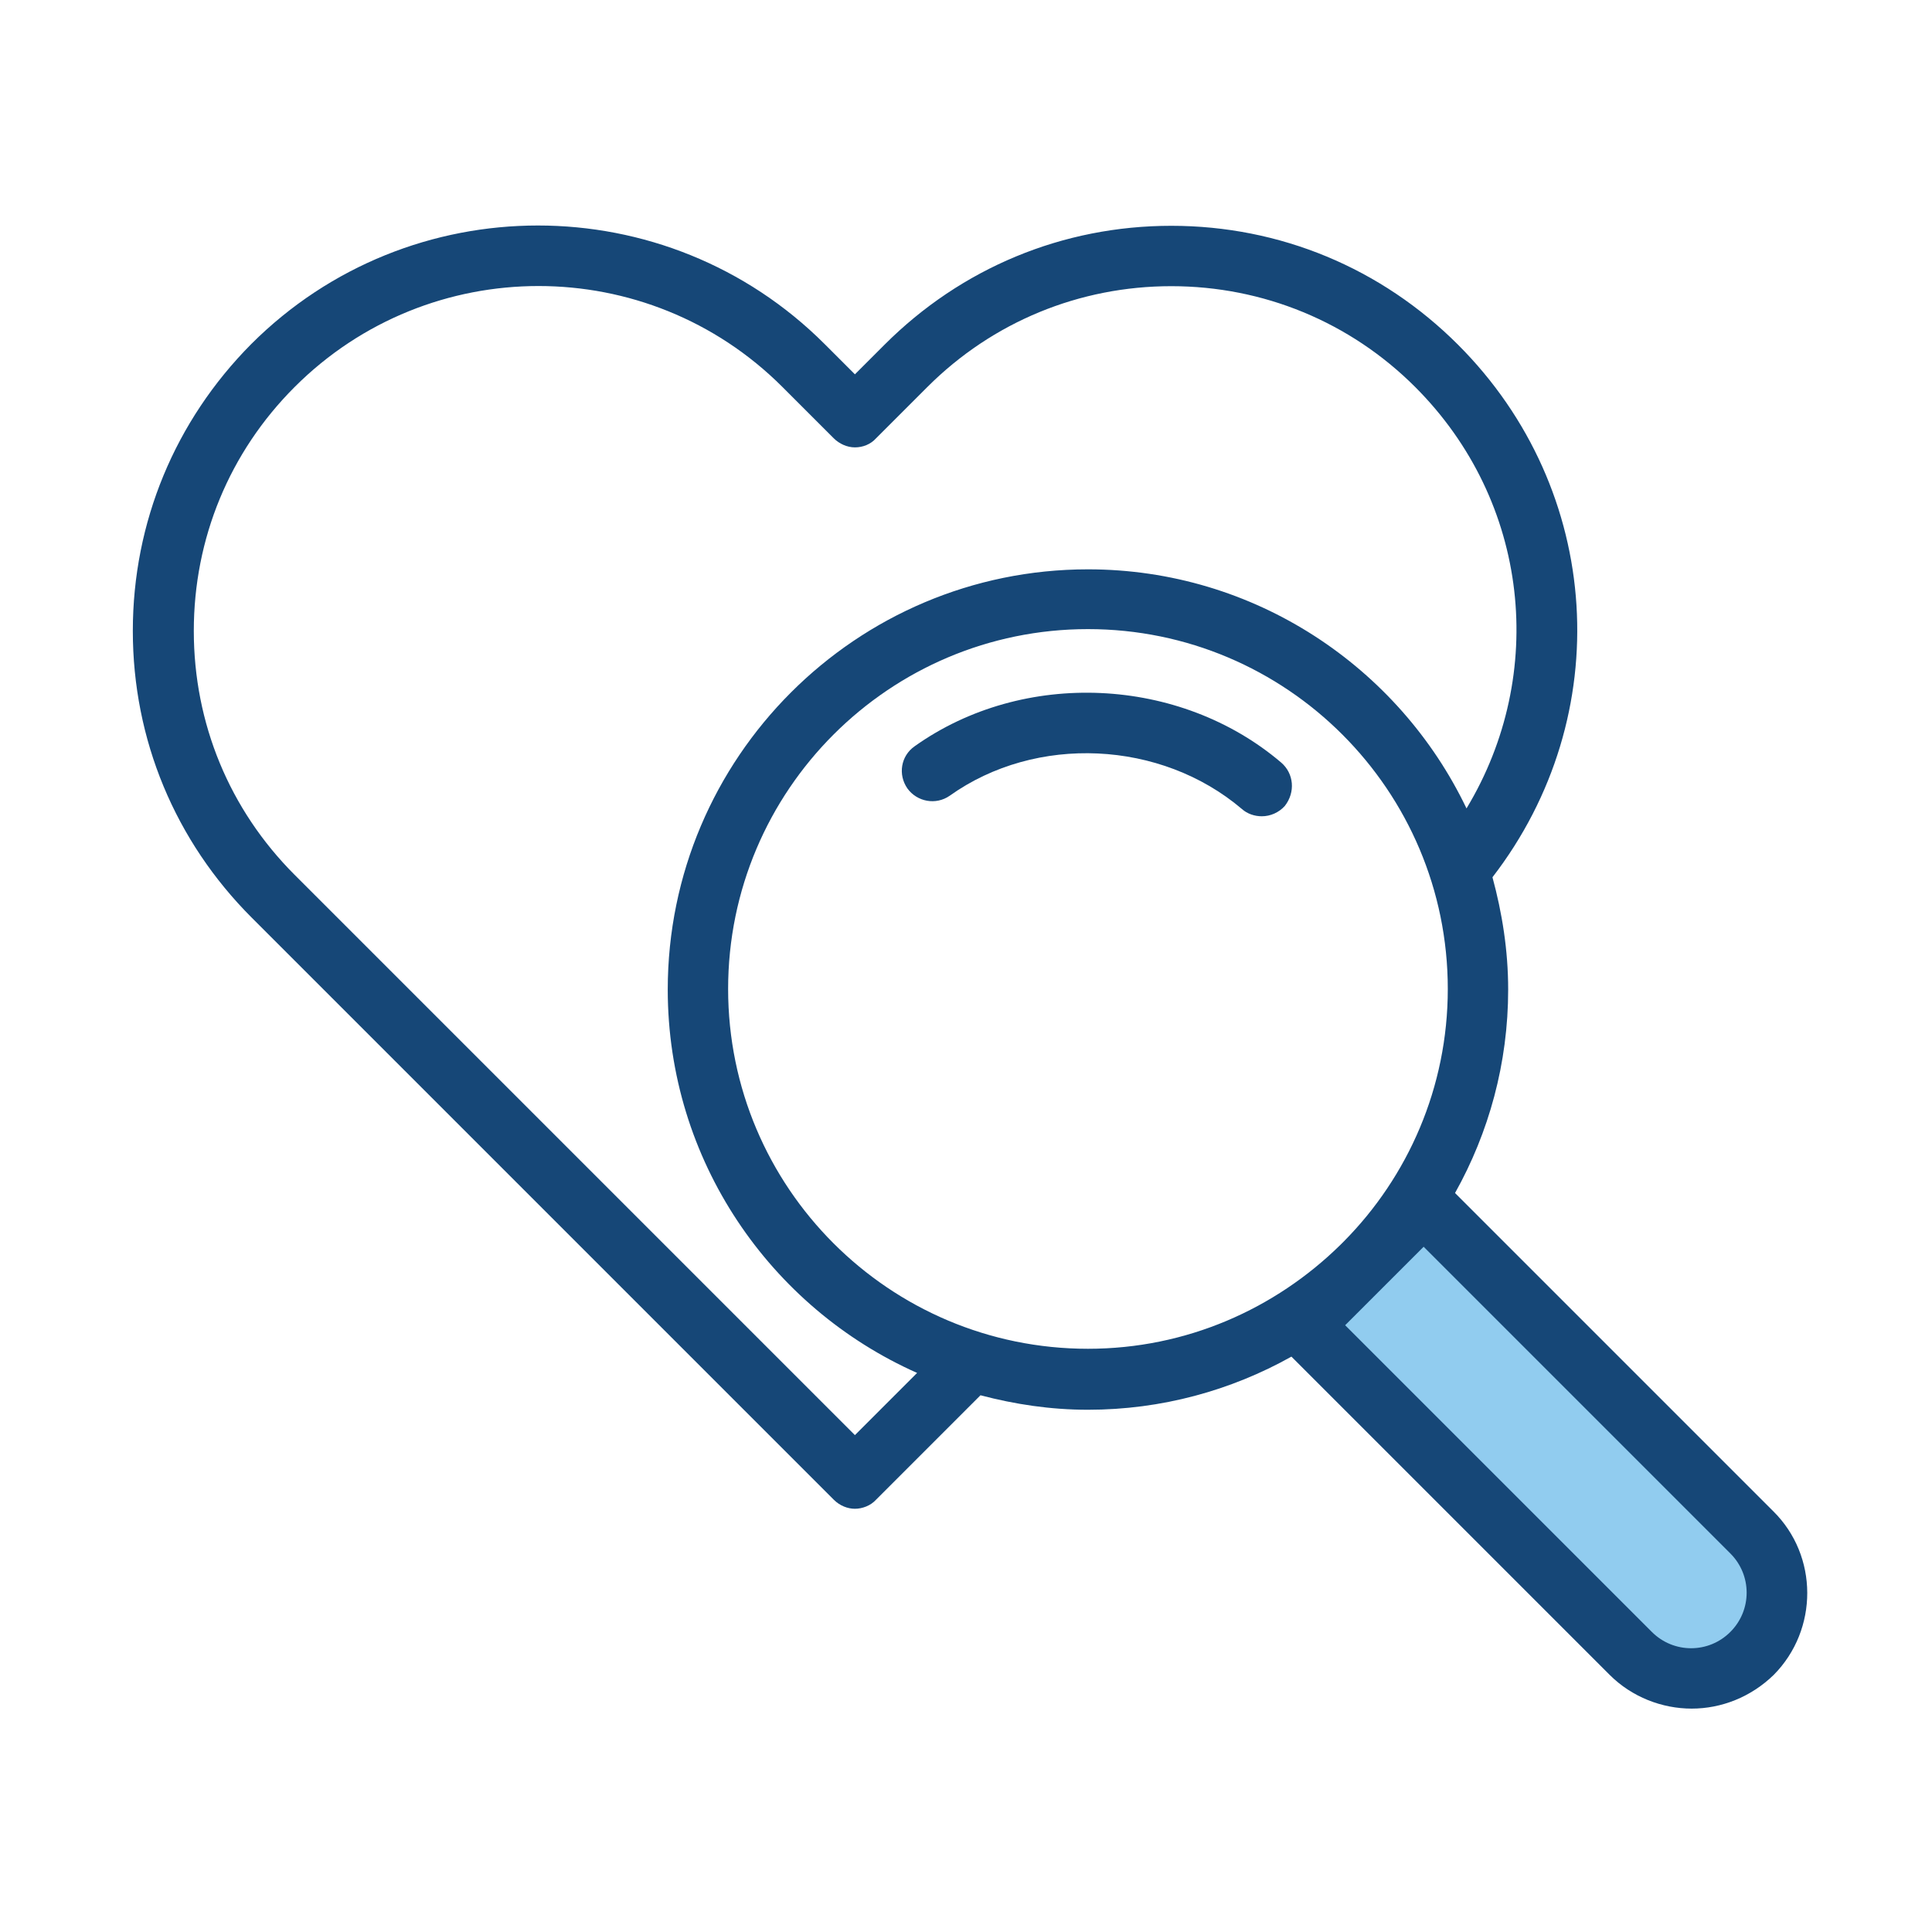 <svg viewBox="0 0 32 32" xmlns="http://www.w3.org/2000/svg" xmlns:xlink="http://www.w3.org/1999/xlink" overflow="hidden"><g id="The__Grid" display="none"><g id="_x33_2x32" display="inline"><g><path d="M31.98 0.02 31.98 31.98 0.02 31.98 0.02 0.02 31.98 0.02M32 0 0 0 0 32 32 32 32 0 32 0Z" fill="#BFBFBF"/></g><line x1="0" y1="31" x2="32" y2="31" stroke="#BFBFBF" stroke-width="0.02" stroke-miterlimit="10" fill="none"/><line x1="0" y1="30" x2="32" y2="30" stroke="#BFBFBF" stroke-width="0.02" stroke-miterlimit="10" fill="none"/><line x1="0" y1="29" x2="32" y2="29" stroke="#BFBFBF" stroke-width="0.02" stroke-miterlimit="10" fill="none"/><line x1="0" y1="28" x2="32" y2="28" stroke="#BFBFBF" stroke-width="0.02" stroke-miterlimit="10" fill="none"/><line x1="0" y1="27" x2="32" y2="27" stroke="#BFBFBF" stroke-width="0.02" stroke-miterlimit="10" fill="none"/><line x1="0" y1="26" x2="32" y2="26" stroke="#BFBFBF" stroke-width="0.02" stroke-miterlimit="10" fill="none"/><line x1="0" y1="25" x2="32" y2="25" stroke="#BFBFBF" stroke-width="0.02" stroke-miterlimit="10" fill="none"/><line x1="0" y1="24" x2="32" y2="24" stroke="#BFBFBF" stroke-width="0.02" stroke-miterlimit="10" fill="none"/><line x1="0" y1="23" x2="32" y2="23" stroke="#BFBFBF" stroke-width="0.02" stroke-miterlimit="10" fill="none"/><line x1="0" y1="22" x2="32" y2="22" stroke="#BFBFBF" stroke-width="0.02" stroke-miterlimit="10" fill="none"/><line x1="0" y1="21" x2="32" y2="21" stroke="#BFBFBF" stroke-width="0.02" stroke-miterlimit="10" fill="none"/><line x1="0" y1="20" x2="32" y2="20" stroke="#BFBFBF" stroke-width="0.02" stroke-miterlimit="10" fill="none"/><line x1="0" y1="19" x2="32" y2="19" stroke="#BFBFBF" stroke-width="0.02" stroke-miterlimit="10" fill="none"/><line x1="0" y1="18" x2="32" y2="18" stroke="#BFBFBF" stroke-width="0.02" stroke-miterlimit="10" fill="none"/><line x1="0" y1="17" x2="32" y2="17" stroke="#BFBFBF" stroke-width="0.02" stroke-miterlimit="10" fill="none"/><line x1="0" y1="16" x2="32" y2="16" stroke="#BFBFBF" stroke-width="0.02" stroke-miterlimit="10" fill="none"/><line x1="0" y1="15" x2="32" y2="15" stroke="#BFBFBF" stroke-width="0.02" stroke-miterlimit="10" fill="none"/><line x1="0" y1="14" x2="32" y2="14" stroke="#BFBFBF" stroke-width="0.02" stroke-miterlimit="10" fill="none"/><line x1="0" y1="13" x2="32" y2="13" stroke="#BFBFBF" stroke-width="0.02" stroke-miterlimit="10" fill="none"/><line x1="0" y1="12" x2="32" y2="12" stroke="#BFBFBF" stroke-width="0.02" stroke-miterlimit="10" fill="none"/><line x1="0" y1="11" x2="32" y2="11" stroke="#BFBFBF" stroke-width="0.02" stroke-miterlimit="10" fill="none"/><line x1="0" y1="10" x2="32" y2="10" stroke="#BFBFBF" stroke-width="0.02" stroke-miterlimit="10" fill="none"/><line x1="0" y1="9" x2="32" y2="9" stroke="#BFBFBF" stroke-width="0.02" stroke-miterlimit="10" fill="none"/><line x1="0" y1="8" x2="32" y2="8" stroke="#BFBFBF" stroke-width="0.02" stroke-miterlimit="10" fill="none"/><line x1="0" y1="7" x2="32" y2="7" stroke="#BFBFBF" stroke-width="0.02" stroke-miterlimit="10" fill="none"/><line x1="0" y1="6" x2="32" y2="6" stroke="#BFBFBF" stroke-width="0.02" stroke-miterlimit="10" fill="none"/><line x1="0" y1="5" x2="32" y2="5" stroke="#BFBFBF" stroke-width="0.02" stroke-miterlimit="10" fill="none"/><line x1="0" y1="4" x2="32" y2="4" stroke="#BFBFBF" stroke-width="0.02" stroke-miterlimit="10" fill="none"/><line x1="0" y1="3" x2="32" y2="3" stroke="#BFBFBF" stroke-width="0.02" stroke-miterlimit="10" fill="none"/><line x1="0" y1="2" x2="32" y2="2" stroke="#BFBFBF" stroke-width="0.02" stroke-miterlimit="10" fill="none"/><line x1="0" y1="1" x2="32" y2="1" stroke="#BFBFBF" stroke-width="0.02" stroke-miterlimit="10" fill="none"/><line x1="31" y1="0" x2="31" y2="32" stroke="#BFBFBF" stroke-width="0.02" stroke-miterlimit="10" fill="none"/><line x1="30" y1="0" x2="30" y2="32" stroke="#BFBFBF" stroke-width="0.02" stroke-miterlimit="10" fill="none"/><line x1="29" y1="0" x2="29" y2="32" stroke="#BFBFBF" stroke-width="0.02" stroke-miterlimit="10" fill="none"/><line x1="28" y1="0" x2="28" y2="32" stroke="#BFBFBF" stroke-width="0.02" stroke-miterlimit="10" fill="none"/><line x1="27" y1="0" x2="27" y2="32" stroke="#BFBFBF" stroke-width="0.02" stroke-miterlimit="10" fill="none"/><line x1="26" y1="0" x2="26" y2="32" stroke="#BFBFBF" stroke-width="0.02" stroke-miterlimit="10" fill="none"/><line x1="25" y1="0" x2="25" y2="32" stroke="#BFBFBF" stroke-width="0.02" stroke-miterlimit="10" fill="none"/><line x1="24" y1="0" x2="24" y2="32" stroke="#BFBFBF" stroke-width="0.02" stroke-miterlimit="10" fill="none"/><line x1="23" y1="0" x2="23" y2="32" stroke="#BFBFBF" stroke-width="0.02" stroke-miterlimit="10" fill="none"/><line x1="22" y1="0" x2="22" y2="32" stroke="#BFBFBF" stroke-width="0.02" stroke-miterlimit="10" fill="none"/><line x1="21" y1="0" x2="21" y2="32" stroke="#BFBFBF" stroke-width="0.02" stroke-miterlimit="10" fill="none"/><line x1="20" y1="0" x2="20" y2="32" stroke="#BFBFBF" stroke-width="0.02" stroke-miterlimit="10" fill="none"/><line x1="19" y1="0" x2="19" y2="32" stroke="#BFBFBF" stroke-width="0.02" stroke-miterlimit="10" fill="none"/><line x1="18" y1="0" x2="18" y2="32" stroke="#BFBFBF" stroke-width="0.02" stroke-miterlimit="10" fill="none"/><line x1="17" y1="0" x2="17" y2="32" stroke="#BFBFBF" stroke-width="0.02" stroke-miterlimit="10" fill="none"/><line x1="16" y1="0" x2="16" y2="32" stroke="#BFBFBF" stroke-width="0.02" stroke-miterlimit="10" fill="none"/><line x1="15" y1="0" x2="15" y2="32" stroke="#BFBFBF" stroke-width="0.02" stroke-miterlimit="10" fill="none"/><line x1="14" y1="0" x2="14" y2="32" stroke="#BFBFBF" stroke-width="0.02" stroke-miterlimit="10" fill="none"/><line x1="13" y1="0" x2="13" y2="32" stroke="#BFBFBF" stroke-width="0.02" stroke-miterlimit="10" fill="none"/><line x1="12" y1="0" x2="12" y2="32" stroke="#BFBFBF" stroke-width="0.02" stroke-miterlimit="10" fill="none"/><line x1="11" y1="0" x2="11" y2="32" stroke="#BFBFBF" stroke-width="0.02" stroke-miterlimit="10" fill="none"/><line x1="10" y1="0" x2="10" y2="32" stroke="#BFBFBF" stroke-width="0.02" stroke-miterlimit="10" fill="none"/><line x1="9" y1="0" x2="9" y2="32" stroke="#BFBFBF" stroke-width="0.02" stroke-miterlimit="10" fill="none"/><line x1="8" y1="0" x2="8" y2="32" stroke="#BFBFBF" stroke-width="0.02" stroke-miterlimit="10" fill="none"/><line x1="7" y1="0" x2="7" y2="32" stroke="#BFBFBF" stroke-width="0.02" stroke-miterlimit="10" fill="none"/><line x1="6" y1="0" x2="6" y2="32" stroke="#BFBFBF" stroke-width="0.02" stroke-miterlimit="10" fill="none"/><line x1="5" y1="0" x2="5" y2="32" stroke="#BFBFBF" stroke-width="0.02" stroke-miterlimit="10" fill="none"/><line x1="4" y1="0" x2="4" y2="32" stroke="#BFBFBF" stroke-width="0.02" stroke-miterlimit="10" fill="none"/><line x1="3" y1="0" x2="3" y2="32" stroke="#BFBFBF" stroke-width="0.02" stroke-miterlimit="10" fill="none"/><line x1="2" y1="0" x2="2" y2="32" stroke="#BFBFBF" stroke-width="0.02" stroke-miterlimit="10" fill="none"/><line x1="1" y1="0" x2="1" y2="32" stroke="#BFBFBF" stroke-width="0.02" stroke-miterlimit="10" fill="none"/></g><path d="M30.27-0.02 30.27-0.02 2.01-0.02 2.01-0.02 0-0.02 0 32 1.5 32 2.05 32 29.94 32 30.3 32 32 32 32-0.02 30.27-0.02ZM2.01 29.99 2.01 2.01 29.99 2.01 29.99 29.99 2.01 29.99Z" id="Padding" fill="#4473B9" display="inline" opacity="0.3"/><g id="keylines"><circle cx="16" cy="16" r="14" stroke="#6BA9DC" stroke-width="0.1" stroke-miterlimit="10" fill="none" display="inline" opacity="0.7"/><path d="M28.5 26 3.5 26C2.67 26 2 25.33 2 24.5L2 7.5C2 6.67 2.67 6 3.5 6L28.5 6C29.33 6 30 6.67 30 7.5L30 24.5C30 25.33 29.33 26 28.5 26Z" stroke="#6BA9DC" stroke-width="0.1" stroke-miterlimit="10" fill="none" display="inline" opacity="0.7"/><path d="M26.49 27.99 5.57 27.99C4.74 27.99 4.07 27.32 4.07 26.49L4.07 5.57C4.07 4.74 4.74 4.07 5.57 4.07L26.48 4.07C27.31 4.07 27.98 4.74 27.98 5.57L27.98 26.48C27.99 27.31 27.31 27.99 26.49 27.99Z" stroke="#6BA9DC" stroke-width="0.1" stroke-miterlimit="10" fill="none" display="inline" opacity="0.7"/><path d="M24.5 30 7.5 30C6.67 30 6 29.33 6 28.5L6 3.5C6 2.67 6.67 2 7.5 2L24.5 2C25.33 2 26 2.67 26 3.5L26 28.5C26 29.33 25.33 30 24.5 30Z" stroke="#6BA9DC" stroke-width="0.1" stroke-miterlimit="10" fill="none" display="inline" opacity="0.7"/><line x1="0" y1="0" x2="32" y2="32" stroke="#6BA9DC" stroke-width="0.1" stroke-linecap="round" stroke-linejoin="round" stroke-miterlimit="10" fill="none" display="inline" opacity="0.7"/><line x1="0" y1="32" x2="32" y2="0" stroke="#6BA9DC" stroke-width="0.1" stroke-linecap="round" stroke-linejoin="round" stroke-miterlimit="10" fill="none" display="inline" opacity="0.7"/></g></g><g id="Heart-MagnifyingGlass"><g><path d="M29.02 27.38 29.02 27.38C28.47 27.93 27.57 27.93 27.02 27.38L21.59 21.95 23.59 19.95 29.02 25.38C29.57 25.93 29.57 26.83 29.02 27.38Z" fill="#91CCEF"/><g><path d="M21.22 12.63C19.54 11.2 16.95 11.08 15.15 12.36 14.92 12.52 14.87 12.83 15.03 13.06 15.19 13.28 15.5 13.34 15.73 13.18 17.16 12.16 19.23 12.26 20.57 13.4 20.66 13.48 20.78 13.52 20.9 13.52 21.04 13.52 21.18 13.46 21.28 13.35 21.46 13.12 21.43 12.81 21.22 12.63Z" fill="#164777"/><path d="M29.37 25.03 24.1 19.76C24.66 18.76 24.98 17.61 24.98 16.39 24.98 15.74 24.88 15.12 24.72 14.53 26.78 11.86 26.56 8.12 24.15 5.71 22.88 4.44 21.2 3.74 19.4 3.74 17.6 3.74 15.92 4.44 14.65 5.71L14.16 6.2 13.66 5.7C11.04 3.08 6.78 3.08 4.16 5.7 2.9 6.97 2.2 8.65 2.2 10.45 2.2 12.25 2.9 13.93 4.17 15.2L13.81 24.84C13.91 24.94 14.04 24.99 14.16 24.99 14.28 24.99 14.42 24.94 14.51 24.84L16.24 23.11C16.81 23.26 17.4 23.35 18.02 23.35 19.24 23.35 20.39 23.03 21.39 22.47L26.66 27.74C27.03 28.11 27.53 28.3 28.02 28.3 28.51 28.3 29 28.11 29.38 27.74 30.12 26.99 30.12 25.77 29.37 25.03ZM14.16 23.77 4.88 14.49C3.8 13.41 3.21 11.98 3.21 10.45 3.21 8.92 3.8 7.49 4.88 6.41 7.11 4.18 10.73 4.18 12.96 6.41L13.81 7.26C13.9 7.35 14.03 7.41 14.16 7.41 14.29 7.41 14.42 7.36 14.51 7.26L15.36 6.41C16.44 5.33 17.88 4.74 19.4 4.74 20.92 4.74 22.36 5.33 23.44 6.41 25.34 8.31 25.63 11.17 24.29 13.39 23.17 11.05 20.78 9.43 18.02 9.43 14.18 9.43 11.06 12.55 11.06 16.39 11.06 19.22 12.76 21.66 15.19 22.74L14.16 23.77ZM12.06 16.38C12.06 13.09 14.73 10.42 18.02 10.42 21.31 10.42 23.98 13.09 23.98 16.38 23.98 18.01 23.32 19.49 22.26 20.56L22.2 20.62C21.12 21.68 19.65 22.34 18.02 22.34 14.73 22.34 12.06 19.67 12.06 16.38ZM28.66 27.03C28.3 27.39 27.72 27.39 27.36 27.03L22.28 21.95 22.91 21.32C22.92 21.31 22.93 21.3 22.95 21.28L23.58 20.65 28.66 25.73C29.02 26.09 29.02 26.67 28.66 27.03Z" fill="#164777"/></g></g></g></svg>